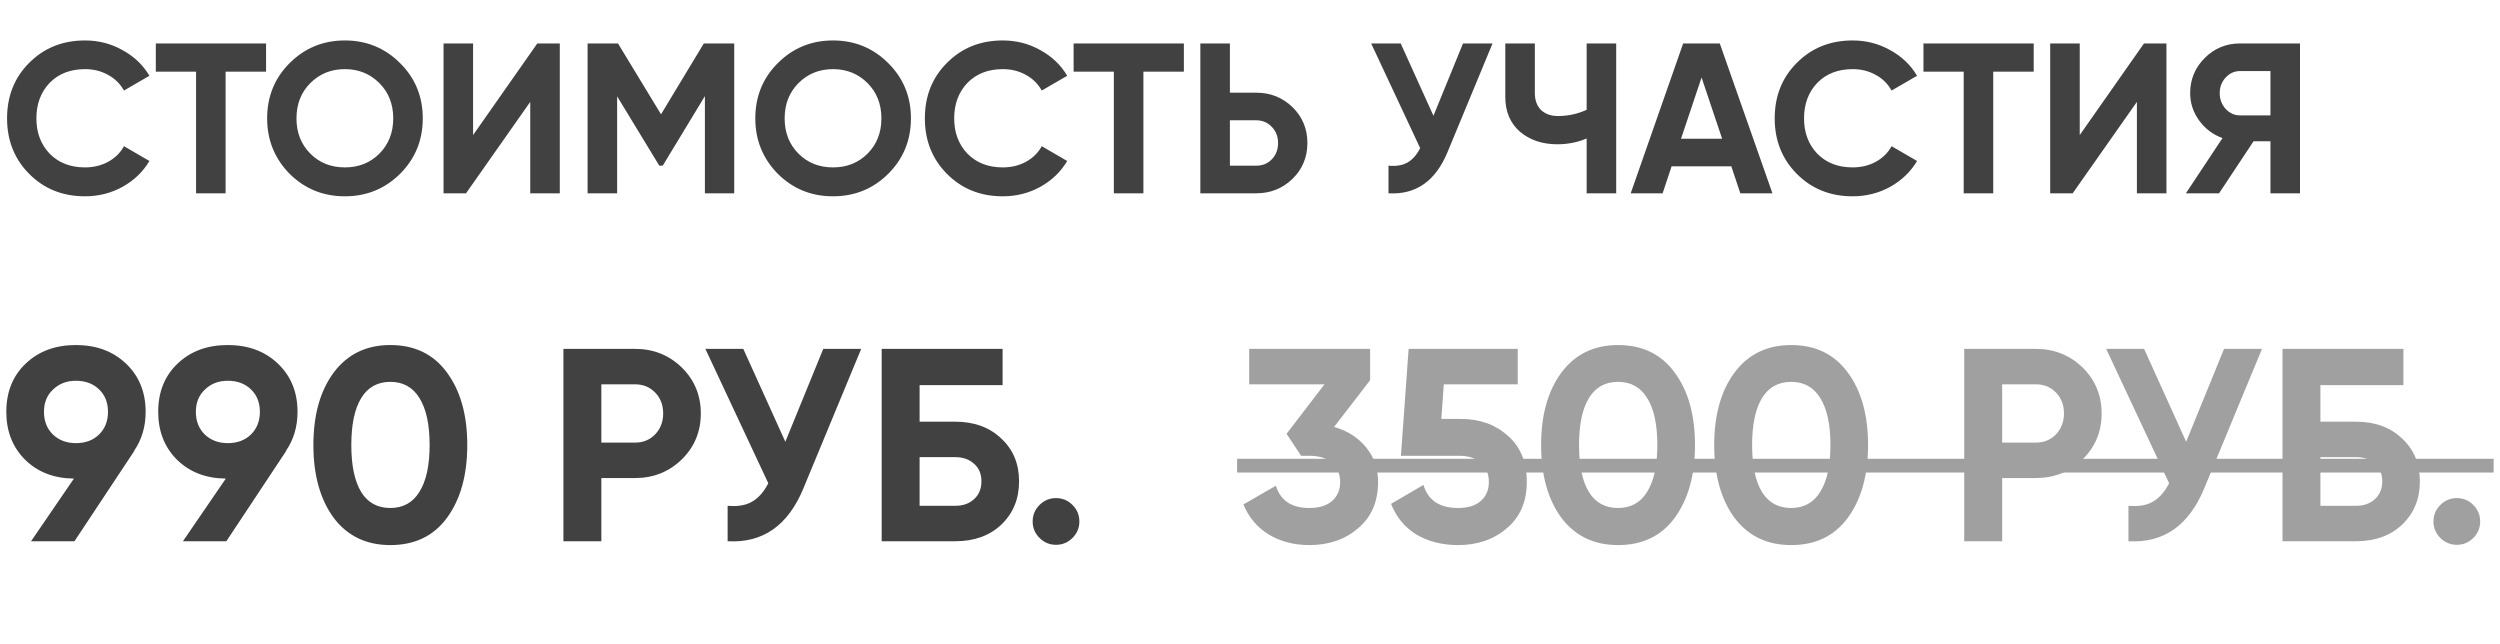 <?xml version="1.0" encoding="UTF-8"?> <svg xmlns="http://www.w3.org/2000/svg" width="194" height="50" viewBox="0 0 194 50" fill="none"> <path d="M6.595 15.233C4.856 15.233 3.411 14.651 2.259 13.488C1.119 12.336 0.548 10.902 0.548 9.186C0.548 7.458 1.119 6.024 2.259 4.883C3.411 3.72 4.856 3.139 6.595 3.139C7.647 3.139 8.616 3.388 9.502 3.886C10.4 4.373 11.097 5.038 11.596 5.88L9.619 7.026C9.331 6.505 8.921 6.101 8.389 5.813C7.858 5.514 7.26 5.365 6.595 5.365C5.466 5.365 4.552 5.719 3.854 6.428C3.167 7.148 2.824 8.067 2.824 9.186C2.824 10.293 3.167 11.207 3.854 11.927C4.552 12.636 5.466 12.99 6.595 12.99C7.26 12.99 7.858 12.846 8.389 12.558C8.932 12.259 9.342 11.855 9.619 11.345L11.596 12.492C11.097 13.333 10.4 14.003 9.502 14.502C8.616 14.989 7.647 15.233 6.595 15.233ZM12.091 3.371H20.647V5.564H17.507V15H15.215V5.564H12.091V3.371ZM31.047 13.488C29.873 14.651 28.444 15.233 26.761 15.233C25.077 15.233 23.648 14.651 22.474 13.488C21.311 12.303 20.73 10.869 20.73 9.186C20.73 7.491 21.311 6.062 22.474 4.899C23.648 3.726 25.077 3.139 26.761 3.139C28.444 3.139 29.873 3.726 31.047 4.899C32.221 6.062 32.807 7.491 32.807 9.186C32.807 10.88 32.221 12.314 31.047 13.488ZM24.086 11.927C24.795 12.636 25.686 12.99 26.761 12.99C27.835 12.99 28.726 12.636 29.435 11.927C30.155 11.207 30.515 10.293 30.515 9.186C30.515 8.078 30.155 7.164 29.435 6.444C28.715 5.725 27.824 5.365 26.761 5.365C25.697 5.365 24.806 5.725 24.086 6.444C23.366 7.164 23.006 8.078 23.006 9.186C23.006 10.293 23.366 11.207 24.086 11.927ZM43.44 15H41.147V7.906L36.163 15H34.419V3.371H36.711V10.481L41.695 3.371H43.44V15ZM54.617 3.371H56.976V15H54.7V7.458L51.428 12.857H51.162L47.889 7.474V15H45.597V3.371H47.956L51.295 8.87L54.617 3.371ZM68.928 13.488C67.754 14.651 66.325 15.233 64.642 15.233C62.959 15.233 61.53 14.651 60.356 13.488C59.193 12.303 58.612 10.869 58.612 9.186C58.612 7.491 59.193 6.062 60.356 4.899C61.53 3.726 62.959 3.139 64.642 3.139C66.325 3.139 67.754 3.726 68.928 4.899C70.102 6.062 70.689 7.491 70.689 9.186C70.689 10.88 70.102 12.314 68.928 13.488ZM61.967 11.927C62.676 12.636 63.568 12.99 64.642 12.99C65.716 12.99 66.608 12.636 67.317 11.927C68.037 11.207 68.397 10.293 68.397 9.186C68.397 8.078 68.037 7.164 67.317 6.444C66.597 5.725 65.705 5.365 64.642 5.365C63.579 5.365 62.687 5.725 61.967 6.444C61.248 7.164 60.888 8.078 60.888 9.186C60.888 10.293 61.248 11.207 61.967 11.927ZM77.816 15.233C76.077 15.233 74.632 14.651 73.48 13.488C72.339 12.336 71.769 10.902 71.769 9.186C71.769 7.458 72.339 6.024 73.48 4.883C74.632 3.72 76.077 3.139 77.816 3.139C78.868 3.139 79.837 3.388 80.723 3.886C81.62 4.373 82.318 5.038 82.816 5.88L80.839 7.026C80.551 6.505 80.141 6.101 79.61 5.813C79.078 5.514 78.48 5.365 77.816 5.365C76.686 5.365 75.772 5.719 75.075 6.428C74.388 7.148 74.045 8.067 74.045 9.186C74.045 10.293 74.388 11.207 75.075 11.927C75.772 12.636 76.686 12.99 77.816 12.99C78.48 12.99 79.078 12.846 79.61 12.558C80.153 12.259 80.562 11.855 80.839 11.345L82.816 12.492C82.318 13.333 81.62 14.003 80.723 14.502C79.837 14.989 78.868 15.233 77.816 15.233ZM83.312 3.371H91.868V5.564H88.728V15H86.435V5.564H83.312V3.371ZM95.44 7.192H97.483C98.591 7.192 99.532 7.569 100.307 8.322C101.072 9.075 101.454 10 101.454 11.096C101.454 12.193 101.072 13.117 100.307 13.87C99.532 14.623 98.591 15 97.483 15H93.147V3.371H95.44V7.192ZM95.44 12.857H97.483C97.971 12.857 98.375 12.691 98.696 12.359C99.017 12.026 99.178 11.605 99.178 11.096C99.178 10.598 99.017 10.182 98.696 9.85C98.375 9.507 97.971 9.335 97.483 9.335H95.44V12.857ZM111.236 8.986L113.529 3.371H115.821L112.332 11.794C111.402 14.053 109.874 15.122 107.747 15V12.857C108.356 12.912 108.849 12.829 109.226 12.608C109.613 12.386 109.94 12.015 110.206 11.495L106.402 3.371H108.694L111.236 8.986ZM123.124 8.521V3.371H125.417V15H123.124V10.747C122.415 11.046 121.657 11.196 120.848 11.196C119.685 11.196 118.716 10.869 117.941 10.216C117.188 9.551 116.811 8.654 116.811 7.524V3.371H119.104V7.225C119.104 7.779 119.264 8.216 119.586 8.538C119.918 8.848 120.355 9.003 120.898 9.003C121.684 9.003 122.426 8.842 123.124 8.521ZM137.541 15H135.049L134.351 12.907H129.716L129.019 15H126.543L130.613 3.371H133.454L137.541 15ZM132.042 6.013L130.447 10.764H133.637L132.042 6.013ZM143.764 15.233C142.025 15.233 140.58 14.651 139.428 13.488C138.287 12.336 137.717 10.902 137.717 9.186C137.717 7.458 138.287 6.024 139.428 4.883C140.58 3.72 142.025 3.139 143.764 3.139C144.816 3.139 145.785 3.388 146.671 3.886C147.568 4.373 148.266 5.038 148.764 5.88L146.787 7.026C146.499 6.505 146.089 6.101 145.558 5.813C145.026 5.514 144.428 5.365 143.764 5.365C142.634 5.365 141.72 5.719 141.023 6.428C140.336 7.148 139.993 8.067 139.993 9.186C139.993 10.293 140.336 11.207 141.023 11.927C141.72 12.636 142.634 12.99 143.764 12.99C144.428 12.99 145.026 12.846 145.558 12.558C146.1 12.259 146.51 11.855 146.787 11.345L148.764 12.492C148.266 13.333 147.568 14.003 146.671 14.502C145.785 14.989 144.816 15.233 143.764 15.233ZM149.26 3.371H157.815V5.564H154.676V15H152.383V5.564H149.26V3.371ZM168.116 15H165.823V7.906L160.84 15H159.095V3.371H161.388V10.481L166.372 3.371H168.116V15ZM173.828 3.371H178.48V15H176.187V10.963H174.875L172.2 15H169.625L172.466 10.714C171.724 10.448 171.12 9.994 170.655 9.352C170.19 8.709 169.957 8.001 169.957 7.225C169.957 6.162 170.334 5.254 171.087 4.501C171.84 3.748 172.754 3.371 173.828 3.371ZM173.828 8.953H176.187V5.514H173.828C173.396 5.514 173.025 5.68 172.715 6.013C172.405 6.345 172.25 6.749 172.25 7.225C172.25 7.701 172.405 8.111 172.715 8.455C173.025 8.787 173.396 8.953 173.828 8.953Z" fill="#424141"></path> <path d="M11.302 31.956C11.302 33.108 11.003 34.117 10.406 34.984H10.427L5.779 42H2.41L5.736 37.138C4.187 37.124 2.921 36.633 1.94 35.667C0.974 34.7 0.49 33.463 0.49 31.956C0.49 30.421 0.988 29.177 1.983 28.225C2.992 27.258 4.293 26.775 5.885 26.775C7.478 26.775 8.778 27.258 9.788 28.225C10.797 29.192 11.302 30.435 11.302 31.956ZM3.412 31.956C3.412 32.681 3.646 33.272 4.115 33.726C4.585 34.167 5.175 34.387 5.885 34.387C6.625 34.387 7.222 34.167 7.677 33.726C8.146 33.272 8.38 32.681 8.38 31.956C8.38 31.232 8.146 30.649 7.677 30.208C7.222 29.767 6.625 29.547 5.885 29.547C5.175 29.547 4.585 29.774 4.115 30.229C3.646 30.67 3.412 31.246 3.412 31.956ZM23.088 31.956C23.088 33.108 22.789 34.117 22.192 34.984H22.214L17.565 42H14.196L17.523 37.138C15.973 37.124 14.708 36.633 13.727 35.667C12.76 34.7 12.277 33.463 12.277 31.956C12.277 30.421 12.774 29.177 13.77 28.225C14.779 27.258 16.08 26.775 17.672 26.775C19.264 26.775 20.565 27.258 21.574 28.225C22.583 29.192 23.088 30.435 23.088 31.956ZM15.198 31.956C15.198 32.681 15.433 33.272 15.902 33.726C16.371 34.167 16.961 34.387 17.672 34.387C18.411 34.387 19.008 34.167 19.463 33.726C19.932 33.272 20.167 32.681 20.167 31.956C20.167 31.232 19.932 30.649 19.463 30.208C19.008 29.767 18.411 29.547 17.672 29.547C16.961 29.547 16.371 29.774 15.902 30.229C15.433 30.67 15.198 31.246 15.198 31.956ZM30.29 42.298C28.427 42.298 26.963 41.595 25.897 40.188C24.845 38.752 24.319 36.868 24.319 34.537C24.319 32.205 24.845 30.329 25.897 28.907C26.963 27.486 28.427 26.775 30.29 26.775C32.181 26.775 33.645 27.486 34.682 28.907C35.734 30.329 36.26 32.205 36.26 34.537C36.26 36.868 35.734 38.752 34.682 40.188C33.645 41.595 32.181 42.298 30.29 42.298ZM33.339 34.537C33.339 32.944 33.076 31.729 32.55 30.89C32.038 30.052 31.285 29.632 30.29 29.632C29.295 29.632 28.541 30.052 28.029 30.89C27.518 31.729 27.262 32.944 27.262 34.537C27.262 36.129 27.518 37.344 28.029 38.183C28.541 39.008 29.295 39.42 30.29 39.42C31.285 39.42 32.038 39.001 32.55 38.162C33.076 37.323 33.339 36.115 33.339 34.537ZM43.721 27.073H49.287C50.708 27.073 51.917 27.557 52.912 28.523C53.893 29.49 54.383 30.677 54.383 32.084C54.383 33.492 53.893 34.679 52.912 35.645C51.917 36.612 50.708 37.096 49.287 37.096H46.664V42H43.721V27.073ZM46.664 34.345H49.287C49.912 34.345 50.431 34.132 50.843 33.705C51.256 33.264 51.462 32.724 51.462 32.084C51.462 31.43 51.256 30.89 50.843 30.464C50.431 30.037 49.912 29.824 49.287 29.824H46.664V34.345ZM60.942 34.281L63.885 27.073H66.828L62.349 37.885C61.155 40.785 59.194 42.156 56.464 42V39.249C57.246 39.32 57.879 39.214 58.362 38.929C58.86 38.645 59.279 38.169 59.62 37.501L54.737 27.073H57.68L60.942 34.281ZM71.361 32.724H74.133C75.597 32.724 76.784 33.158 77.694 34.025C78.618 34.878 79.08 35.987 79.08 37.351C79.08 38.716 78.618 39.839 77.694 40.721C76.784 41.574 75.597 42 74.133 42H68.418V27.073H77.801V29.888H71.361V32.724ZM71.361 39.249H74.133C74.73 39.249 75.214 39.079 75.583 38.737C75.967 38.396 76.159 37.934 76.159 37.351C76.159 36.769 75.967 36.314 75.583 35.987C75.214 35.645 74.73 35.475 74.133 35.475H71.361V39.249ZM83.759 40.465C83.759 40.962 83.582 41.389 83.226 41.744C82.871 42.099 82.445 42.277 81.947 42.277C81.449 42.277 81.023 42.099 80.668 41.744C80.312 41.389 80.134 40.962 80.134 40.465C80.134 39.967 80.312 39.541 80.668 39.185C81.023 38.83 81.449 38.652 81.947 38.652C82.445 38.652 82.871 38.83 83.226 39.185C83.582 39.541 83.759 39.967 83.759 40.465Z" fill="#424141"></path> <g opacity="0.5"> <path d="M106.321 29.504L103.527 33.129C104.565 33.428 105.39 33.954 106.001 34.707C106.626 35.461 106.939 36.356 106.939 37.394C106.939 38.929 106.42 40.131 105.382 40.998C104.373 41.865 103.115 42.298 101.608 42.298C100.428 42.298 99.383 42.028 98.474 41.488C97.564 40.934 96.903 40.152 96.49 39.143L99.007 37.693C99.362 38.844 100.229 39.42 101.608 39.42C102.362 39.42 102.944 39.242 103.357 38.887C103.783 38.517 103.996 38.02 103.996 37.394C103.996 36.783 103.783 36.292 103.357 35.923C102.944 35.553 102.362 35.368 101.608 35.368H100.968L99.838 33.662L102.781 29.824H96.938V27.073H106.321V29.504ZM111.847 32.511H113.382C114.832 32.511 116.041 32.944 117.007 33.812C117.988 34.665 118.479 35.859 118.479 37.394C118.479 38.929 117.96 40.131 116.922 40.998C115.913 41.865 114.655 42.298 113.148 42.298C111.925 42.298 110.852 42.028 109.928 41.488C109.018 40.934 108.357 40.138 107.945 39.1L110.461 37.629C110.816 38.823 111.712 39.42 113.148 39.42C113.901 39.42 114.484 39.242 114.896 38.887C115.323 38.517 115.536 38.02 115.536 37.394C115.536 36.783 115.33 36.292 114.918 35.923C114.505 35.553 113.944 35.368 113.233 35.368H108.712L109.309 27.073H117.775V29.824H112.039L111.847 32.511ZM125.561 42.298C123.699 42.298 122.234 41.595 121.168 40.188C120.116 38.752 119.59 36.868 119.59 34.537C119.59 32.205 120.116 30.329 121.168 28.907C122.234 27.486 123.699 26.775 125.561 26.775C127.452 26.775 128.916 27.486 129.954 28.907C131.006 30.329 131.532 32.205 131.532 34.537C131.532 36.868 131.006 38.752 129.954 40.188C128.916 41.595 127.452 42.298 125.561 42.298ZM128.61 34.537C128.61 32.944 128.347 31.729 127.821 30.89C127.309 30.052 126.556 29.632 125.561 29.632C124.566 29.632 123.812 30.052 123.301 30.89C122.789 31.729 122.533 32.944 122.533 34.537C122.533 36.129 122.789 37.344 123.301 38.183C123.812 39.008 124.566 39.42 125.561 39.42C126.556 39.42 127.309 39.001 127.821 38.162C128.347 37.323 128.61 36.115 128.61 34.537ZM138.992 42.298C137.13 42.298 135.666 41.595 134.6 40.188C133.548 38.752 133.022 36.868 133.022 34.537C133.022 32.205 133.548 30.329 134.6 28.907C135.666 27.486 137.13 26.775 138.992 26.775C140.883 26.775 142.347 27.486 143.385 28.907C144.437 30.329 144.963 32.205 144.963 34.537C144.963 36.868 144.437 38.752 143.385 40.188C142.347 41.595 140.883 42.298 138.992 42.298ZM142.042 34.537C142.042 32.944 141.779 31.729 141.253 30.89C140.741 30.052 139.988 29.632 138.992 29.632C137.997 29.632 137.244 30.052 136.732 30.89C136.22 31.729 135.964 32.944 135.964 34.537C135.964 36.129 136.22 37.344 136.732 38.183C137.244 39.008 137.997 39.42 138.992 39.42C139.988 39.42 140.741 39.001 141.253 38.162C141.779 37.323 142.042 36.115 142.042 34.537ZM152.424 27.073H157.989C159.411 27.073 160.619 27.557 161.614 28.523C162.595 29.49 163.086 30.677 163.086 32.084C163.086 33.492 162.595 34.679 161.614 35.645C160.619 36.612 159.411 37.096 157.989 37.096H155.367V42H152.424V27.073ZM155.367 34.345H157.989C158.615 34.345 159.134 34.132 159.546 33.705C159.958 33.264 160.164 32.724 160.164 32.084C160.164 31.43 159.958 30.89 159.546 30.464C159.134 30.037 158.615 29.824 157.989 29.824H155.367V34.345ZM169.645 34.281L172.587 27.073H175.53L171.052 37.885C169.858 40.785 167.896 42.156 165.167 42V39.249C165.949 39.32 166.581 39.214 167.065 38.929C167.562 38.645 167.982 38.169 168.323 37.501L163.44 27.073H166.382L169.645 34.281ZM180.064 32.724H182.836C184.3 32.724 185.487 33.158 186.397 34.025C187.321 34.878 187.783 35.987 187.783 37.351C187.783 38.716 187.321 39.839 186.397 40.721C185.487 41.574 184.3 42 182.836 42H177.121V27.073H186.504V29.888H180.064V32.724ZM180.064 39.249H182.836C183.433 39.249 183.916 39.079 184.286 38.737C184.67 38.396 184.862 37.934 184.862 37.351C184.862 36.769 184.67 36.314 184.286 35.987C183.916 35.645 183.433 35.475 182.836 35.475H180.064V39.249ZM192.462 40.465C192.462 40.962 192.284 41.389 191.929 41.744C191.574 42.099 191.147 42.277 190.65 42.277C190.152 42.277 189.726 42.099 189.37 41.744C189.015 41.389 188.837 40.962 188.837 40.465C188.837 39.967 189.015 39.541 189.37 39.185C189.726 38.83 190.152 38.652 190.65 38.652C191.147 38.652 191.574 38.83 191.929 39.185C192.284 39.541 192.462 39.967 192.462 40.465Z" fill="#424141"></path> <path d="M96 35.603H193.507V36.669H96V35.603Z" fill="#424141"></path> </g> </svg> 